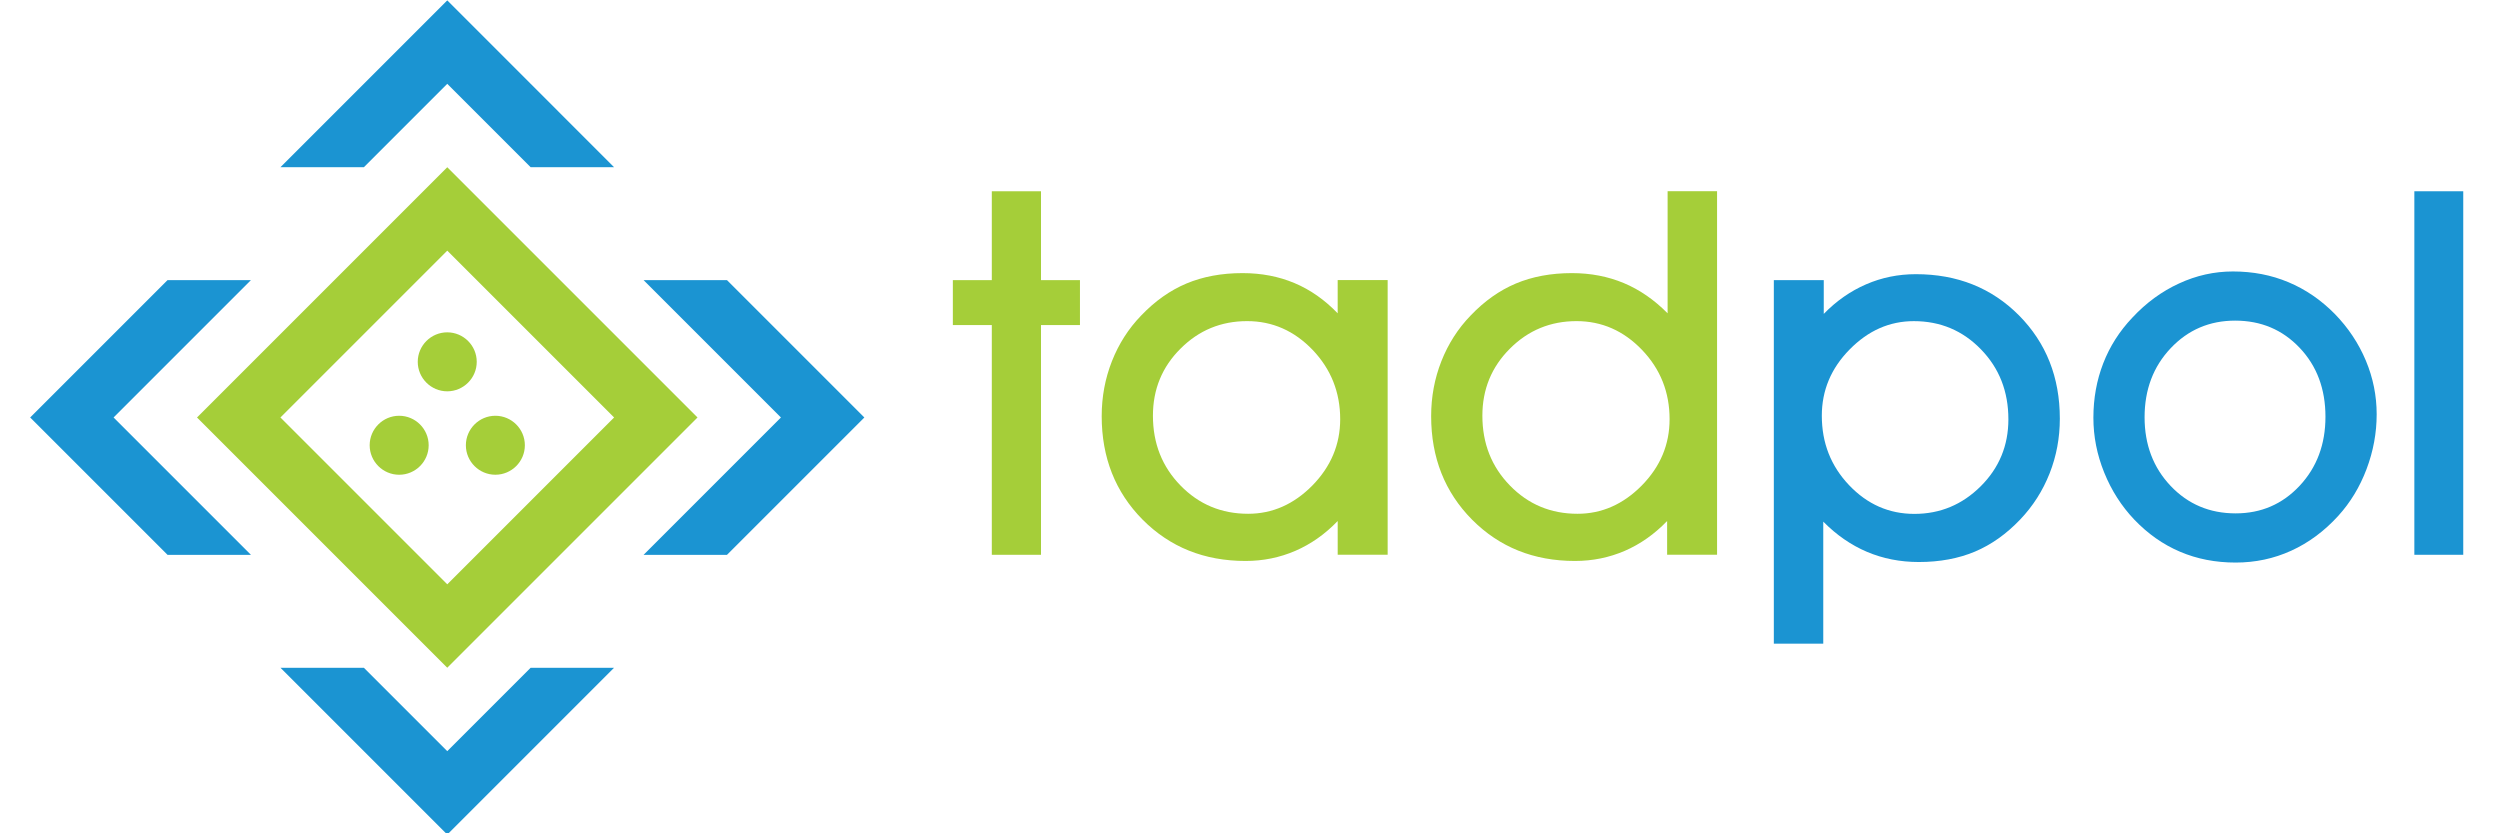 <?xml version="1.0" encoding="utf-8"?>
<!-- Generator: Adobe Illustrator 15.0.2, SVG Export Plug-In . SVG Version: 6.00 Build 0)  -->
<!DOCTYPE svg PUBLIC "-//W3C//DTD SVG 1.1//EN" "http://www.w3.org/Graphics/SVG/1.1/DTD/svg11.dtd">
<svg version="1.1" id="Layer_1" xmlns="http://www.w3.org/2000/svg" xmlns:xlink="http://www.w3.org/1999/xlink" x="0px" y="0px"
	 width="180px" height="60px" viewBox="0 0 180 60" enable-background="new 0 0 180 60" xml:space="preserve">
<g>
	<g>
		<path fill-rule="evenodd" clip-rule="evenodd" fill="#A5CE39" d="M71.41,39.943V23.403h-2.805v-3.234h2.805v-6.398h3.542v6.398
			h2.805v3.234h-2.805v16.541H71.41L71.41,39.943z M83.011,29.931c0,2,0.664,3.674,1.991,5.031c1.322,1.355,2.942,2.03,4.864,2.03
			c1.748,0,3.288-0.682,4.626-2.037c1.332-1.361,2.002-2.951,2.002-4.773c0-1.939-0.663-3.602-1.983-4.988
			c-1.326-1.38-2.896-2.073-4.718-2.073c-1.872,0-3.468,0.656-4.79,1.976C83.674,26.415,83.011,28.029,83.011,29.931L83.011,29.931z
			 M96.314,39.943v-2.43c-0.908,0.944-1.927,1.662-3.045,2.146c-1.123,0.485-2.318,0.73-3.588,0.73
			c-2.971,0-5.443-0.994-7.413-2.975c-1.964-1.982-2.946-4.468-2.946-7.449c0-1.393,0.246-2.711,0.736-3.957
			c0.491-1.245,1.19-2.344,2.105-3.289c0.995-1.043,2.081-1.81,3.262-2.307c1.186-0.497,2.53-0.748,4.04-0.748
			c1.357,0,2.601,0.239,3.736,0.717c1.142,0.479,2.18,1.209,3.112,2.178v-2.393h3.598v19.774H96.314L96.314,39.943z M106.731,29.931
			c0,2,0.662,3.674,1.988,5.031c1.32,1.355,2.94,2.03,4.861,2.03c1.75,0,3.291-0.682,4.629-2.037
			c1.338-1.361,2.001-2.951,2.001-4.773c0-1.939-0.656-3.602-1.983-4.988c-1.325-1.38-2.896-2.073-4.72-2.073
			c-1.866,0-3.468,0.656-4.788,1.976C107.394,26.415,106.731,28.029,106.731,29.931L106.731,29.931z M120.033,39.943v-2.43
			c-0.909,0.944-1.928,1.662-3.044,2.146c-1.124,0.485-2.321,0.73-3.592,0.73c-2.971,0-5.438-0.994-7.409-2.975
			c-1.963-1.982-2.945-4.468-2.945-7.449c0-1.393,0.245-2.711,0.736-3.957c0.491-1.245,1.19-2.344,2.105-3.289
			c0.994-1.043,2.08-1.81,3.259-2.307c1.185-0.497,2.529-0.748,4.039-0.748c1.345,0,2.585,0.239,3.732,0.717
			c1.142,0.479,2.198,1.209,3.154,2.178v-8.792h3.561v26.173H120.033L120.033,39.943z"/>
		<path fill="none" d="M137.796,23.122c-1.749,0-3.288,0.681-4.626,2.043c-1.337,1.355-1.999,2.95-1.999,4.767
			c0,1.956,0.65,3.619,1.963,5c1.313,1.38,2.877,2.068,4.698,2.068c1.858,0,3.447-0.663,4.779-1.988
			c1.33-1.325,1.992-2.933,1.992-4.822c0-2.006-0.656-3.681-1.975-5.037S139.703,23.122,137.796,23.122z"/>
		<path fill="#1B94D2" d="M137.943,19.741c-1.271,0-2.466,0.245-3.583,0.73c-1.122,0.485-2.141,1.196-3.049,2.129v-2.43h-3.595
			v26.172h3.559v-8.785c0.957,0.97,2.012,1.693,3.152,2.178c1.147,0.484,2.387,0.73,3.729,0.73c1.509,0,2.853-0.252,4.037-0.748
			c1.177-0.497,2.263-1.265,3.257-2.308c0.926-0.969,1.631-2.08,2.122-3.324c0.491-1.246,0.736-2.56,0.736-3.939
			c0-2.982-0.981-5.46-2.944-7.442C143.396,20.729,140.924,19.741,137.943,19.741z M142.611,35.012
			C141.279,36.337,139.69,37,137.832,37c-1.821,0-3.386-0.688-4.698-2.068c-1.313-1.381-1.963-3.044-1.963-5
			c0-1.816,0.662-3.411,1.999-4.767c1.338-1.363,2.877-2.043,4.626-2.043c1.907,0,3.515,0.675,4.833,2.031s1.975,3.031,1.975,5.037
			C144.604,32.079,143.941,33.687,142.611,35.012z"/>
		<rect x="173.833" y="13.771" fill="#1B94D2" width="3.521" height="26.173"/>
		<path fill="#1B94D2" d="M168.102,22.6c-0.994-1.006-2.104-1.767-3.337-2.282c-1.227-0.516-2.558-0.773-3.993-0.773
			c-1.344,0-2.638,0.288-3.883,0.865c-1.245,0.571-2.367,1.393-3.361,2.46c-0.92,0.97-1.619,2.062-2.093,3.283
			c-0.472,1.215-0.711,2.522-0.711,3.926c0,1.344,0.258,2.657,0.779,3.945c0.521,1.289,1.245,2.418,2.165,3.387
			c0.976,1.019,2.067,1.792,3.295,2.313c1.221,0.522,2.557,0.78,4.005,0.78c1.41,0,2.748-0.283,4-0.854
			c1.251-0.57,2.379-1.404,3.386-2.509c0.87-0.957,1.552-2.079,2.036-3.362c0.484-1.282,0.73-2.602,0.73-3.951
			c0-1.331-0.258-2.62-0.779-3.865C169.819,24.717,169.07,23.594,168.102,22.6z M165.574,34.976
			c-1.239,1.324-2.772,1.987-4.606,1.987c-1.87,0-3.429-0.657-4.681-1.976c-1.251-1.319-1.877-2.97-1.877-4.945
			c0-1.988,0.626-3.644,1.877-4.969c1.252-1.325,2.798-1.988,4.644-1.988c1.859,0,3.404,0.65,4.644,1.957s1.858,2.963,1.858,4.963
			C167.433,31.993,166.813,33.649,165.574,34.976z"/>
	</g>
	<g>
		<polygon fill="#1B94D2" points="56.227,30.059 46.337,39.949 52.342,39.949 62.233,30.059 52.342,20.168 46.337,20.168 		"/>
		<polygon fill="#1B94D2" points="32.203,54.083 26.201,48.081 20.195,48.081 32.203,60.089 44.209,48.081 38.204,48.081 		"/>
		<polygon fill="#1B94D2" points="32.203,6.034 38.204,12.036 44.21,12.036 32.203,0.028 20.195,12.036 26.202,12.036 		"/>
		<polygon fill="#1B94D2" points="8.178,30.059 18.068,20.168 12.063,20.168 2.172,30.059 12.063,39.949 18.068,39.949 		"/>
		<path fill="#A5CE39" d="M32.203,12.041L14.185,30.059l18.018,18.018l18.018-18.018L32.203,12.041z M32.203,42.071L20.19,30.059
			l12.013-12.012l12.012,12.012L32.203,42.071z"/>
		<path fill="#A5CE39" d="M35.667,34.181c1.169,0,2.123-0.953,2.123-2.123c0-1.169-0.954-2.123-2.123-2.123
			c-1.17,0-2.124,0.954-2.124,2.123C33.542,33.228,34.497,34.181,35.667,34.181z"/>
		<path fill="#A5CE39" d="M28.74,29.935c-1.17,0-2.124,0.954-2.124,2.123c0,1.171,0.954,2.124,2.124,2.124s2.124-0.953,2.124-2.124
			C30.864,30.889,29.91,29.935,28.74,29.935z"/>
		<path fill="#A5CE39" d="M34.325,26.051c0-1.169-0.954-2.123-2.124-2.123c-1.169,0-2.123,0.954-2.123,2.123
			c0,1.169,0.954,2.124,2.123,2.124C33.371,28.174,34.325,27.22,34.325,26.051z"/>
	</g>
</g>
</svg>
